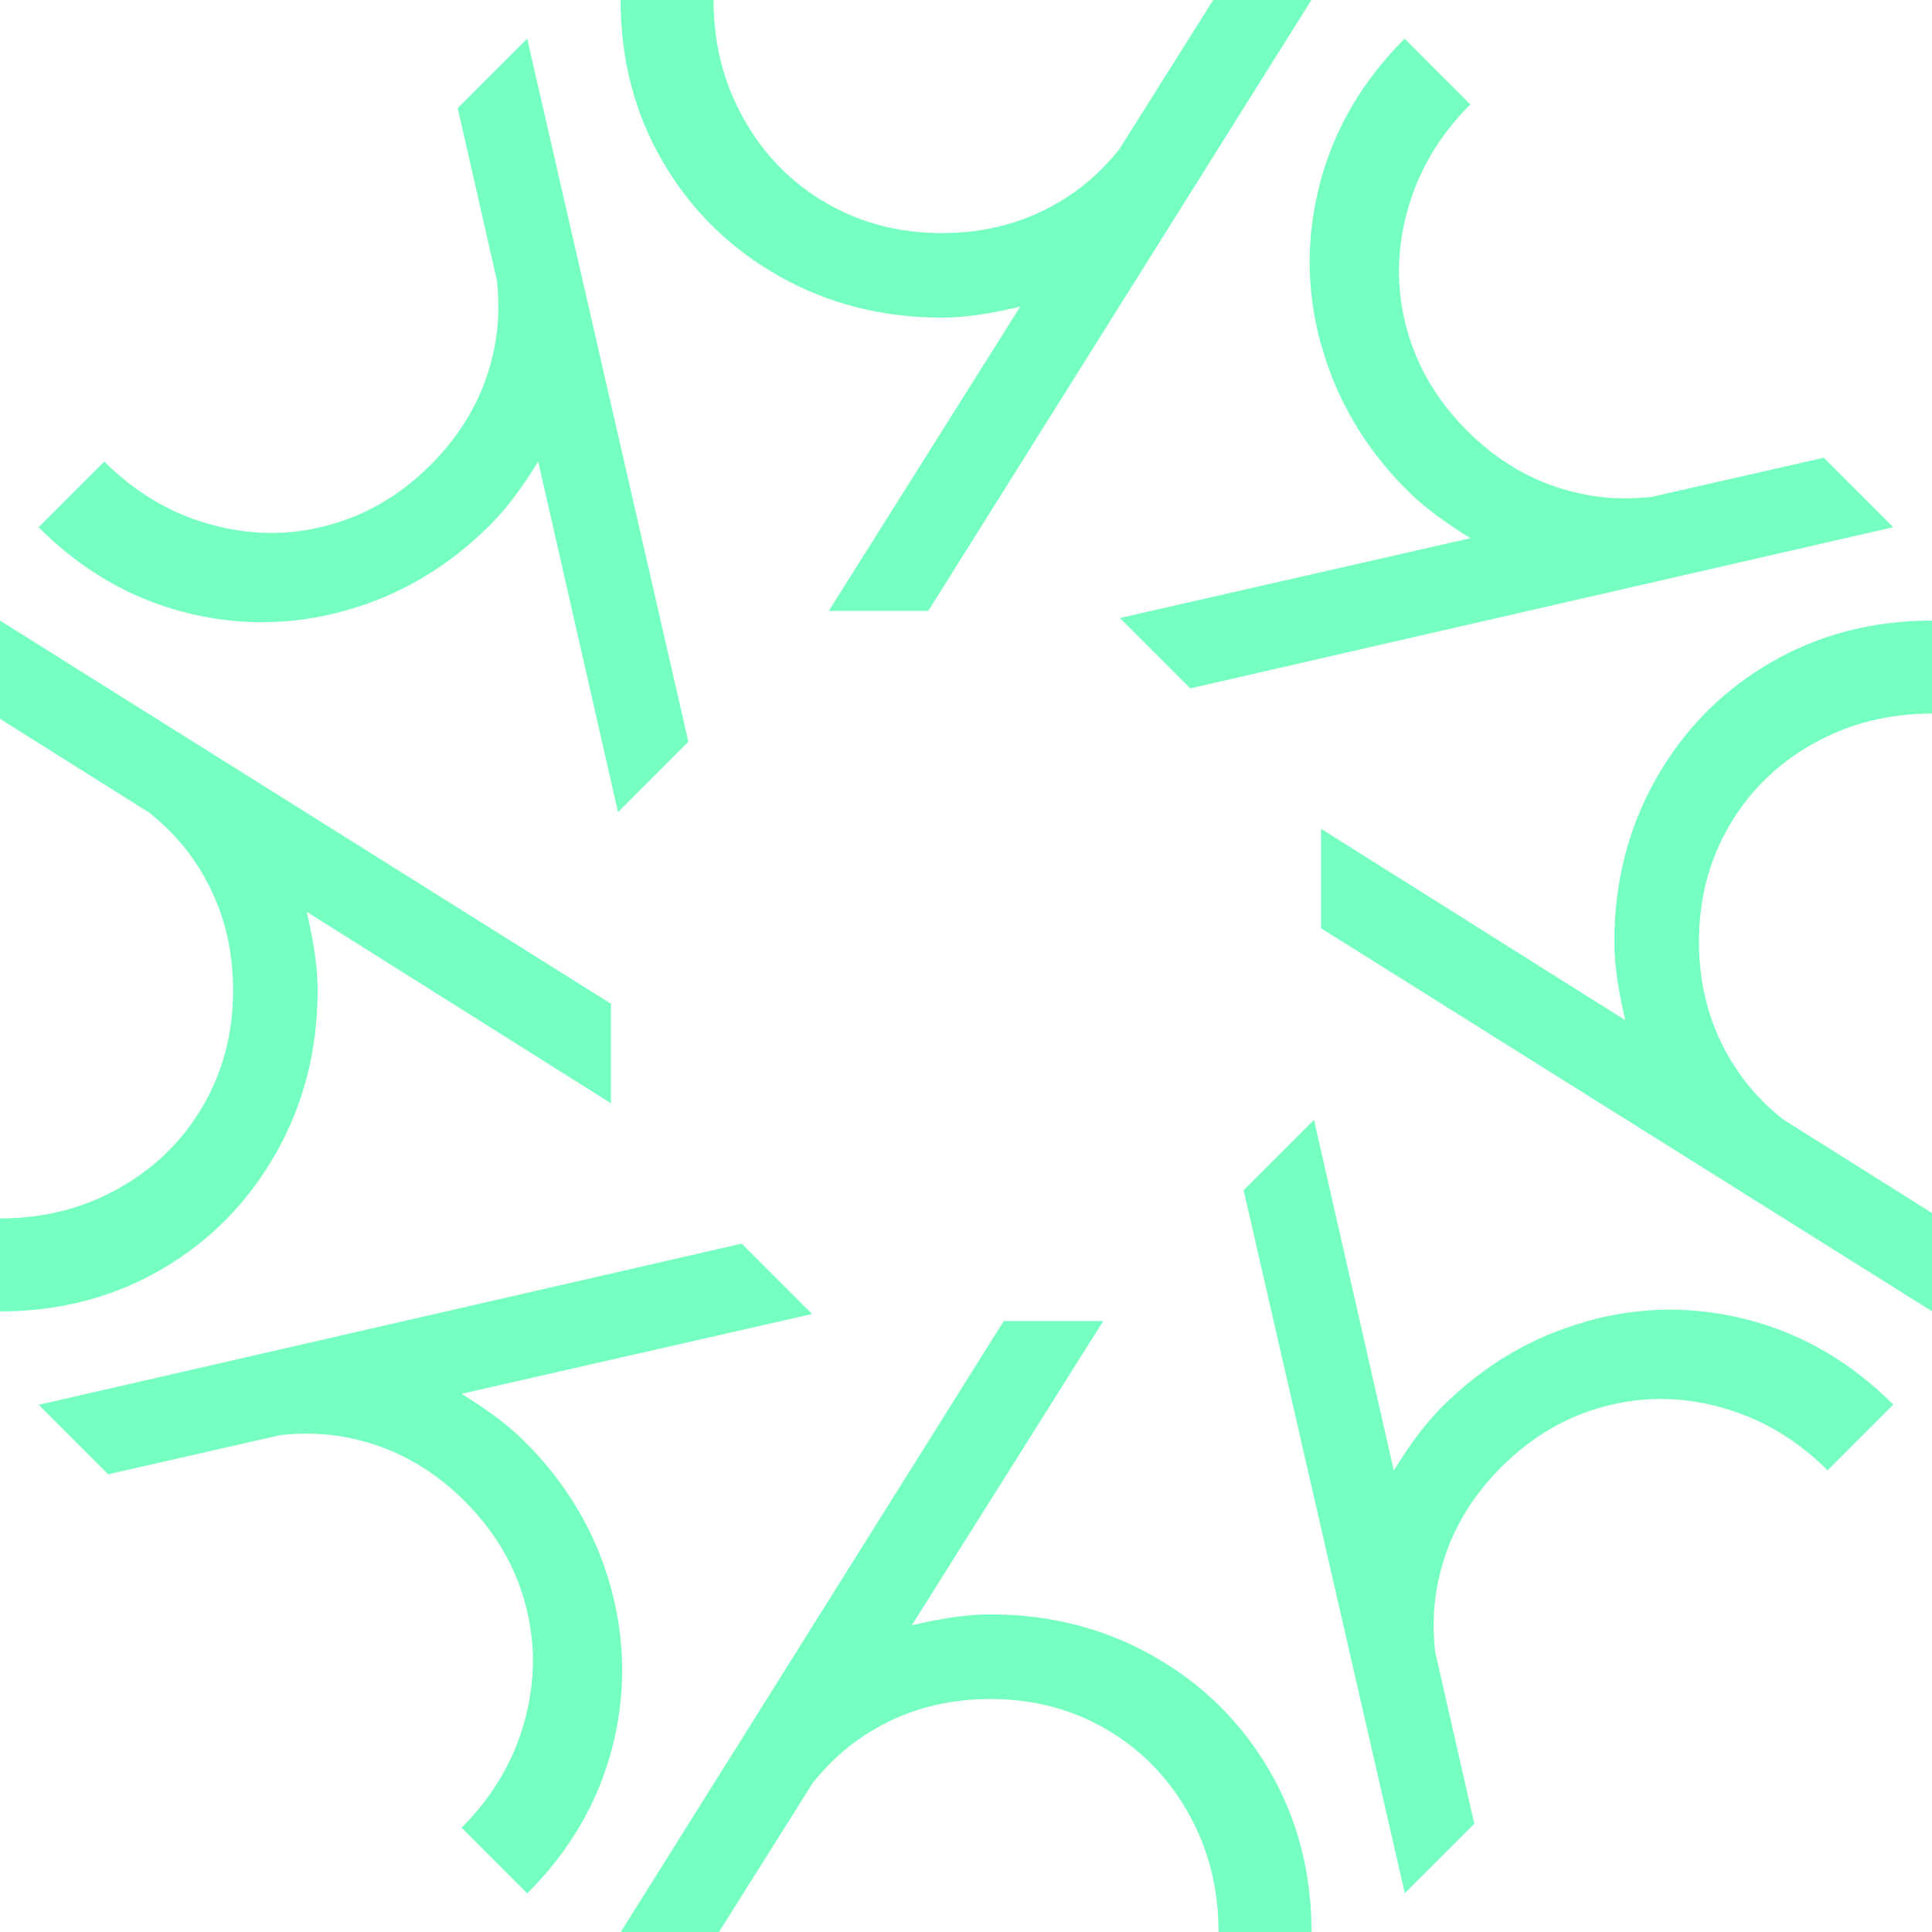 <svg width="72" height="72" viewBox="0 0 72 72" fill="none" xmlns="http://www.w3.org/2000/svg">
<path d="M42.977 61.715C41.148 60.68 39.124 60.163 36.904 60.163C35.917 60.163 34.898 60.355 33.981 60.569L41.115 49.231H37.406L23.131 72.004H26.792L30.302 66.425C31.018 65.546 31.746 64.933 32.585 64.445C33.874 63.691 35.315 63.318 36.907 63.318C38.499 63.318 39.937 63.691 41.226 64.445C42.515 65.195 43.535 66.237 44.285 67.57C45.039 68.904 45.412 70.385 45.412 72.004H48.877C48.877 69.783 48.352 67.774 47.303 65.974C46.25 64.172 44.813 62.757 42.981 61.718L42.977 61.715Z" fill="#75FFC0"/>
<path d="M22.751 59.117C22.189 57.093 21.125 55.294 19.555 53.723C18.857 53.025 18 52.438 17.202 51.943L30.265 48.969L27.642 46.346L1.441 52.353L4.031 54.943L10.459 53.48C11.59 53.365 12.536 53.446 13.474 53.694C14.918 54.074 16.204 54.828 17.327 55.955C18.45 57.082 19.204 58.36 19.585 59.808C19.969 61.253 19.95 62.708 19.537 64.182C19.127 65.66 18.343 66.968 17.202 68.113L19.651 70.562C21.221 68.992 22.27 67.201 22.802 65.187C23.331 63.17 23.316 61.149 22.754 59.121L22.751 59.117Z" fill="#75FFC0"/>
<path d="M10.285 42.977C11.32 41.148 11.837 39.124 11.837 36.903C11.837 35.917 11.645 34.897 11.43 33.981L22.768 41.115V37.406L0 23.127V26.788L5.579 30.298C6.458 31.015 7.071 31.742 7.559 32.581C8.312 33.87 8.686 35.315 8.686 36.903C8.686 38.492 8.312 39.933 7.559 41.222C6.809 42.511 5.767 43.531 4.433 44.281C3.1 45.035 1.618 45.408 0 45.408V48.873C2.22 48.873 4.23 48.349 6.029 47.299C7.832 46.246 9.247 44.809 10.285 42.977Z" fill="#75FFC0"/>
<path d="M12.883 22.751C14.907 22.189 16.706 21.125 18.276 19.555C18.975 18.857 19.562 18 20.057 17.202L23.031 30.265L25.654 27.642L19.647 1.441L17.057 4.031L18.52 10.459C18.635 11.59 18.554 12.536 18.306 13.474C17.926 14.918 17.172 16.204 16.045 17.327C14.922 18.45 13.64 19.204 12.192 19.585C10.747 19.969 9.292 19.95 7.818 19.537C6.34 19.127 5.032 18.343 3.887 17.202L1.438 19.651C3.008 21.221 4.799 22.27 6.813 22.802C8.83 23.331 10.851 23.32 12.879 22.754L12.883 22.751Z" fill="#75FFC0"/>
<path d="M29.023 10.285C30.852 11.32 32.877 11.837 35.097 11.837C36.083 11.837 37.103 11.645 38.019 11.43L30.885 22.768H34.594L48.873 0H45.212L41.702 5.579C40.986 6.458 40.258 7.071 39.419 7.559C38.13 8.312 36.689 8.686 35.097 8.686C33.505 8.686 32.067 8.312 30.778 7.559C29.489 6.809 28.469 5.767 27.719 4.433C26.965 3.1 26.592 1.618 26.592 0H23.127C23.127 2.22 23.652 4.23 24.701 6.029C25.754 7.832 27.191 9.247 29.023 10.285Z" fill="#75FFC0"/>
<path d="M49.249 12.883C49.81 14.908 50.874 16.707 52.444 18.277C53.143 18.975 54 19.562 54.798 20.057L41.734 23.031L44.357 25.654L70.554 19.647L67.965 17.058L61.536 18.521C60.406 18.635 59.46 18.554 58.522 18.306C57.077 17.926 55.791 17.172 54.668 16.045C53.545 14.918 52.792 13.64 52.411 12.196C52.027 10.751 52.045 9.296 52.459 7.822C52.869 6.344 53.653 5.036 54.794 3.891L52.345 1.441C50.775 3.012 49.725 4.803 49.193 6.817C48.665 8.834 48.676 10.855 49.241 12.883H49.249Z" fill="#75FFC0"/>
<path d="M67.566 27.719C68.899 26.965 70.381 26.592 71.999 26.592V23.127C69.779 23.127 67.769 23.652 65.97 24.701C64.167 25.754 62.752 27.191 61.714 29.023C60.679 30.852 60.162 32.877 60.162 35.097C60.162 36.083 60.354 37.103 60.569 38.019L49.23 30.885V34.594L72.003 48.87V45.208L66.424 41.699C65.545 40.982 64.932 40.254 64.444 39.416C63.69 38.126 63.317 36.685 63.317 35.093C63.317 33.501 63.69 32.064 64.444 30.774C65.194 29.485 66.236 28.465 67.569 27.715L67.566 27.719Z" fill="#75FFC0"/>
<path d="M59.117 49.25C57.093 49.811 55.294 50.875 53.723 52.445C53.025 53.144 52.438 54.001 51.943 54.799L48.969 41.735L46.346 44.358L52.353 70.555L54.943 67.966L53.48 61.537C53.365 60.407 53.446 59.461 53.694 58.523C54.074 57.078 54.828 55.792 55.955 54.669C57.078 53.546 58.36 52.793 59.804 52.412C61.249 52.028 62.705 52.046 64.178 52.46C65.656 52.874 66.964 53.654 68.109 54.795L70.559 52.346C68.989 50.776 67.197 49.726 65.183 49.194C63.166 48.666 61.145 48.677 59.117 49.242V49.25Z" fill="#75FFC0"/>
</svg>
